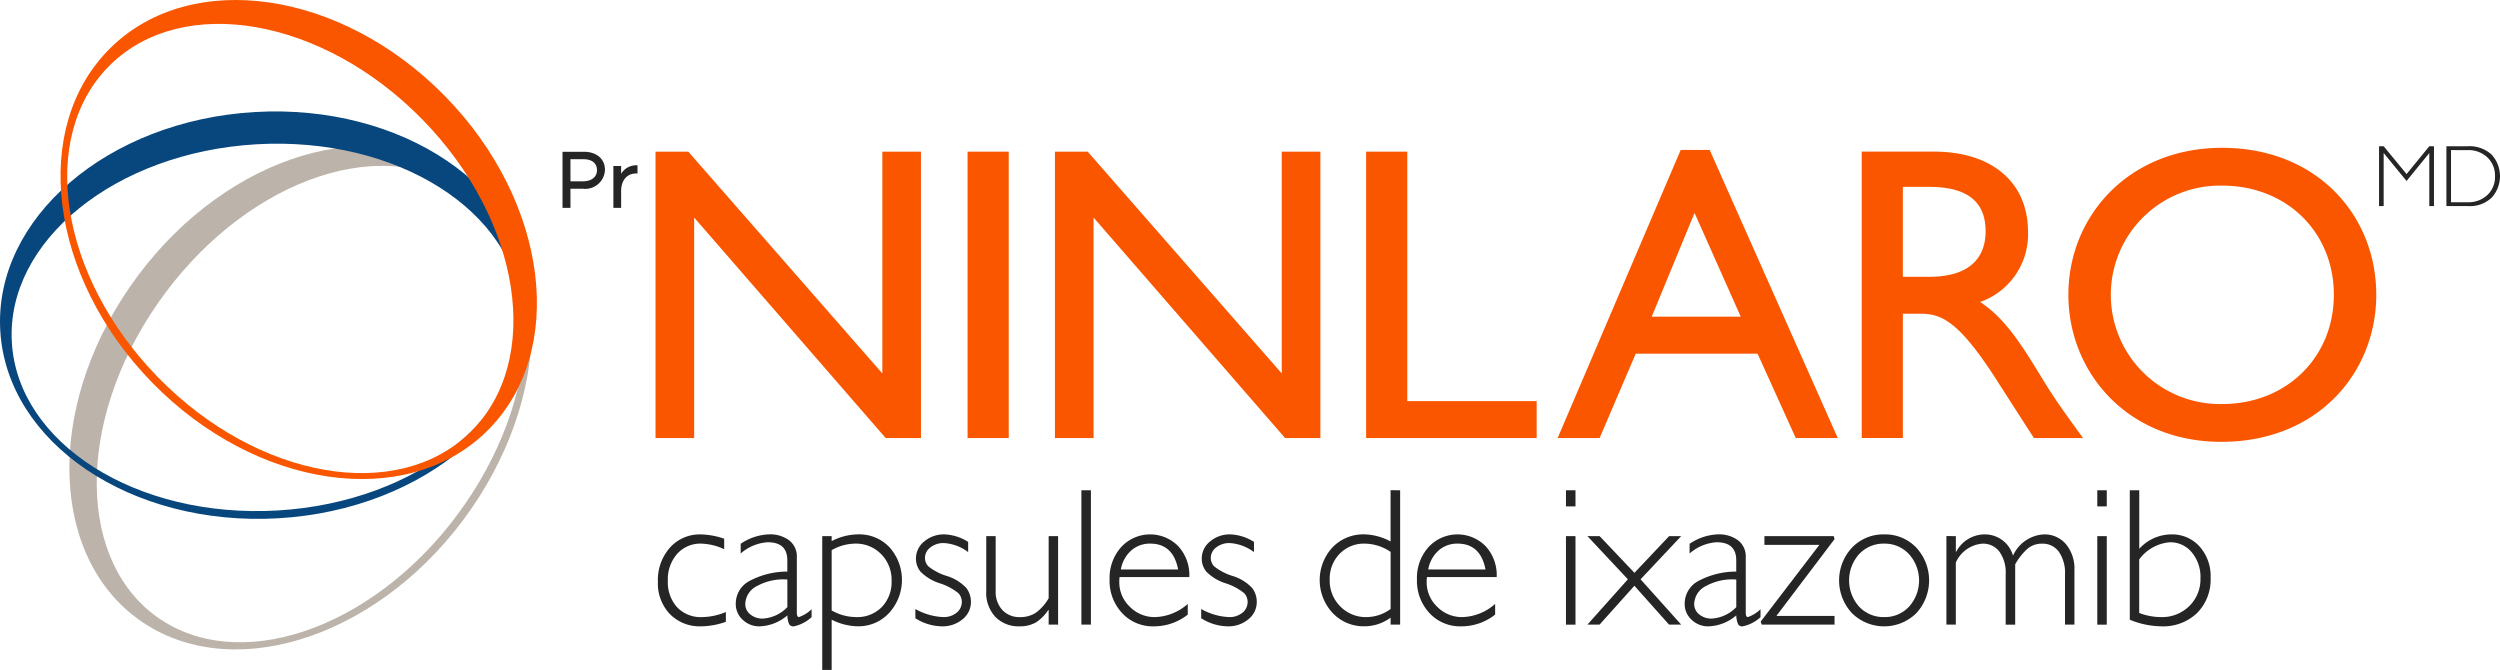<svg xmlns="http://www.w3.org/2000/svg" width="251.388" height="67.362" viewBox="0 0 251.388 67.362"><g transform="translate(-55.187 -43.931)"><g transform="translate(121.104 58.797)"><path d="M191.718,98.14h-3.547l-19.26-22.172V98.14h-3.885v-28.8h3.294l19.512,22.3v-22.3h3.885Z" transform="translate(-165.026 -68.956)" fill="#fa5600"/><path d="M221.451,98.14h-4.14v-28.8h4.14Z" transform="translate(-185.934 -68.956)" fill="#fa5600"/><path d="M258.64,98.14h-3.547L235.833,75.967V98.14h-3.886v-28.8h3.295l19.512,22.3v-22.3h3.886Z" transform="translate(-191.786 -68.956)" fill="#fa5600"/><path d="M288.231,94.424H301.24V98.14H284.092v-28.8h4.139Z" transform="translate(-212.638 -68.956)" fill="#fa5600"/><path d="M344.35,98.027h-4.223l-3.844-8.489H324.036L320.4,98.027H316.18l12.375-28.972h2.914ZM325.641,85.821h8.953l-4.646-10.432Z" transform="translate(-225.469 -68.843)" fill="#fa5600"/><path d="M374.392,69.336c5.829,0,9.46,3.083,9.46,8.067a7.2,7.2,0,0,1-4.814,7.052c2.618,1.733,4.223,4.394,6.419,7.983,1.225,1.985,1.944,2.956,3.928,5.7h-4.941l-3.8-5.914c-3.8-5.912-5.532-6.588-7.643-6.588h-1.733v12.5h-4.138v-28.8Zm-3.125,12.586h2.662c4.434,0,5.7-2.281,5.659-4.688-.043-2.7-1.648-4.35-5.659-4.35h-2.662Z" transform="translate(-245.842 -68.956)" fill="#fa5600"/><path d="M417.221,68.7c9.5,0,15.5,6.758,15.5,14.782,0,7.771-5.828,14.783-15.586,14.783-9.418,0-15.373-6.969-15.373-14.783C401.763,75.5,407.888,68.7,417.221,68.7Zm0,25.763c6.462,0,11.234-4.688,11.234-10.982,0-6.334-4.772-10.98-11.234-10.98a10.983,10.983,0,1,0,0,21.962Z" transform="translate(-259.692 -68.702)" fill="#fa5600"/></g><g transform="translate(62.163 58.626)"><path d="M74.353,116.41c-9.467-6.181-10.107-21.348-1.432-33.879s23.388-17.679,32.855-11.5,10.108,21.348,1.431,33.879S83.821,122.591,74.353,116.41Zm32.222-11.972c8.309-12,8.125-26.239-.409-31.808s-22.187-.36-30.494,11.636-8.123,26.238.411,31.808S98.268,116.434,106.575,104.438Z" transform="translate(-66.811 -68.417)" fill="#bcb3aa"/></g><g transform="translate(55.187 55.135)"><path d="M83.184,103.512c-14.792.864-27.314-7.582-27.97-18.862s10.8-21.124,25.595-21.988,27.314,7.581,27.97,18.863S97.976,102.65,83.184,103.512Zm24.475-20.691c-.592-10.167-12.55-17.741-26.712-16.914s-25.161,9.739-24.57,19.907,12.55,17.74,26.712,16.914S108.25,92.989,107.659,82.821Z" transform="translate(-55.187 -62.601)" fill="#08467e"/></g><g transform="translate(61.274 43.931)"><path d="M74.565,82.426C85,93.083,100.049,95.271,108.177,87.314s6.256-23.05-4.179-33.708S78.513,40.76,70.385,48.719,64.129,71.768,74.565,82.426ZM70.342,50.443C77.667,43.27,91.7,45.726,101.7,55.93s12.152,24.289,4.826,31.463S85.159,92.11,75.167,81.906,63.015,57.616,70.342,50.443Z" transform="translate(-65.33 -43.931)" fill="#fa5600"/></g><g transform="translate(111.755 59.193)"><g transform="translate(0 0)"><path d="M149.6,69.512h2.044c1.233,0,2.044.656,2.044,1.733v.015c0,1.178-.984,1.787-2.145,1.787h-1.326v1.927H149.6Zm1.965,2.972c.906,0,1.5-.483,1.5-1.2v-.015c0-.781-.585-1.186-1.466-1.186h-1.381v2.4Z" transform="translate(-149.507 -69.422)" fill="#252525"/><path d="M150.243,75h-.8V69.362h2.134c1.3,0,2.134.715,2.134,1.823a1.985,1.985,0,0,1-2.235,1.892h-1.236Zm-.617-.18h.437V72.9h1.416c.948,0,2.055-.445,2.055-1.7,0-1.028-.749-1.658-1.954-1.658h-1.955Zm1.876-2.309h-1.439V69.932h1.471c.975,0,1.556.477,1.556,1.276S152.452,72.514,151.5,72.514Zm-1.259-.18H151.5c.855,0,1.408-.436,1.408-1.111,0-.712-.5-1.111-1.376-1.111h-1.291Z" transform="translate(-149.447 -69.362)" fill="#252525"/></g><g transform="translate(5.11 1.357)"><path d="M158.112,71.844h.6V72.9a1.727,1.727,0,0,1,1.647-1.123v.648h-.047a1.626,1.626,0,0,0-1.6,1.849v1.607h-.6Z" transform="translate(-158.022 -71.683)" fill="#252525"/><path d="M158.742,75.908h-.78V71.694h.78v.785a1.764,1.764,0,0,1,1.561-.855l.086,0v.824h-.137c-.917,0-1.51.69-1.51,1.759Zm-.6-.18h.42V74.211a1.713,1.713,0,0,1,1.647-1.938V71.8a1.647,1.647,0,0,0-1.474,1.071l-.172.389v-1.39h-.42Z" transform="translate(-157.962 -71.623)" fill="#252525"/></g></g><g transform="translate(121.336 93.229)"><path d="M172.084,133.908v1.054a5.82,5.82,0,0,0-2.311-.561,3.11,3.11,0,0,0-2.422,1.035,3.861,3.861,0,0,0-.933,2.689,3.741,3.741,0,0,0,.933,2.674,3.269,3.269,0,0,0,2.5.991,6.352,6.352,0,0,0,2.4-.512v.986a7.71,7.71,0,0,1-2.476.454,4.207,4.207,0,0,1-3.157-1.238,4.462,4.462,0,0,1-1.2-3.249,4.886,4.886,0,0,1,1.214-3.428,4.01,4.01,0,0,1,3.1-1.329A7.676,7.676,0,0,1,172.084,133.908Z" transform="translate(-165.412 -129.035)" fill="#252525"/><path d="M186.1,141v.793a3.75,3.75,0,0,1-1.8.928.481.481,0,0,1-.455-.217,2.492,2.492,0,0,1-.184-.885,4.512,4.512,0,0,1-2.785,1.1,2.383,2.383,0,0,1-1.7-.658,2.111,2.111,0,0,1-.7-1.6,2.576,2.576,0,0,1,1.344-2.287,8.1,8.1,0,0,1,3.839-.962v-1.132q0-1.817-1.973-1.818a4.555,4.555,0,0,0-2.717,1.132v-.977a5.431,5.431,0,0,1,2.872-.948,3.2,3.2,0,0,1,1.992.595,2.034,2.034,0,0,1,.783,1.726v5.541q0,.455.213.454A3.465,3.465,0,0,0,186.1,141Zm-2.437-.213v-2.775a5.475,5.475,0,0,0-3.032.643,2.084,2.084,0,0,0-1.2,1.813,1.318,1.318,0,0,0,.5,1.044,1.879,1.879,0,0,0,1.257.426A3.723,3.723,0,0,0,183.667,140.783Z" transform="translate(-170.639 -129.035)" fill="#252525"/><path d="M193.906,133.647v.5a5.912,5.912,0,0,1,2.678-.677,4.164,4.164,0,0,1,3.143,1.305,4.92,4.92,0,0,1-.039,6.59,4.174,4.174,0,0,1-3.142,1.349,5.951,5.951,0,0,1-2.64-.667V147.1h-.948V133.647Zm0,1.411v6.064a5.03,5.03,0,0,0,2.456.667,3.456,3.456,0,0,0,2.582-1.006,3.609,3.609,0,0,0,.986-2.639,3.664,3.664,0,0,0-1.044-2.684,3.551,3.551,0,0,0-2.64-1.059A4.853,4.853,0,0,0,193.906,135.059Z" transform="translate(-176.427 -129.035)" fill="#252525"/><path d="M213.87,134.227v1.026a4.51,4.51,0,0,0-2.437-.909,2.12,2.12,0,0,0-1.354.434,1.317,1.317,0,0,0-.551,1.071,1.234,1.234,0,0,0,.335.834,5.569,5.569,0,0,0,1.847.966,4.5,4.5,0,0,1,1.976,1.212,2.3,2.3,0,0,1,.464,1.4,2.2,2.2,0,0,1-.841,1.745,3.112,3.112,0,0,1-2.079.711,5.059,5.059,0,0,1-2.669-.813v-.928a6.255,6.255,0,0,0,2.795.812,2.044,2.044,0,0,0,1.348-.435,1.375,1.375,0,0,0,.528-1.111,1.271,1.271,0,0,0-.344-.856,5.666,5.666,0,0,0-1.857-.991,4.771,4.771,0,0,1-1.962-1.186,2.083,2.083,0,0,1-.449-1.3,2.186,2.186,0,0,1,.836-1.726,3.036,3.036,0,0,1,2.036-.711A4.769,4.769,0,0,1,213.87,134.227Z" transform="translate(-182.666 -129.035)" fill="#252525"/><path d="M226.716,142.659v-1.47h-.038a4.182,4.182,0,0,1-1.272,1.267,3.279,3.279,0,0,1-1.658.377,3.23,3.23,0,0,1-2.369-.928,3.536,3.536,0,0,1-.938-2.63v-5.512h.948v5.492a2.692,2.692,0,0,0,.677,1.944,2.329,2.329,0,0,0,1.76.706,2.83,2.83,0,0,0,1.581-.425,4.735,4.735,0,0,0,1.31-1.47v-6.247h.948v8.9Z" transform="translate(-187.417 -129.15)" fill="#252525"/><path d="M237.339,126.077v13.509h-.958V126.077Z" transform="translate(-193.791 -126.077)" fill="#252525"/><path d="M249.123,137.766h-7.011a3.655,3.655,0,0,0-.029.464,3.386,3.386,0,0,0,1.064,2.524,3.483,3.483,0,0,0,2.514,1.035,5.182,5.182,0,0,0,3.307-1.324v1.073a5.46,5.46,0,0,1-3.423,1.18,4.181,4.181,0,0,1-3.181-1.335,4.75,4.75,0,0,1-1.257-3.394,4.636,4.636,0,0,1,1.161-3.235,3.963,3.963,0,0,1,5.714-.125A4.272,4.272,0,0,1,249.123,137.766ZM242.238,137H248q-.5-2.6-2.814-2.6a2.819,2.819,0,0,0-1.891.681A3.343,3.343,0,0,0,242.238,137Z" transform="translate(-195.681 -129.035)" fill="#252525"/><path d="M261.76,134.227v1.026a4.511,4.511,0,0,0-2.437-.909,2.124,2.124,0,0,0-1.354.434,1.318,1.318,0,0,0-.551,1.071,1.237,1.237,0,0,0,.335.834,5.578,5.578,0,0,0,1.847.966,4.5,4.5,0,0,1,1.976,1.212,2.3,2.3,0,0,1,.465,1.4,2.2,2.2,0,0,1-.841,1.745,3.112,3.112,0,0,1-2.079.711,5.06,5.06,0,0,1-2.669-.813v-.928a6.255,6.255,0,0,0,2.794.812,2.044,2.044,0,0,0,1.349-.435,1.375,1.375,0,0,0,.527-1.111,1.271,1.271,0,0,0-.344-.856,5.674,5.674,0,0,0-1.857-.991,4.772,4.772,0,0,1-1.962-1.186,2.083,2.083,0,0,1-.449-1.3,2.188,2.188,0,0,1,.836-1.726,3.037,3.037,0,0,1,2.036-.711A4.771,4.771,0,0,1,261.76,134.227Z" transform="translate(-201.816 -129.035)" fill="#252525"/><path d="M284.4,126.077v13.509h-.958v-.7a4.434,4.434,0,0,1-2.63.87,4.281,4.281,0,0,1-3.2-1.339,4.851,4.851,0,0,1-.019-6.591,4.3,4.3,0,0,1,3.215-1.315,5.815,5.815,0,0,1,2.63.715v-5.154Zm-.958,11.942v-5.744a4.7,4.7,0,0,0-2.591-.831,3.39,3.39,0,0,0-2.533,1.02,3.575,3.575,0,0,0-1,2.606,3.664,3.664,0,0,0,1.064,2.688,3.591,3.591,0,0,0,2.659,1.073A4.131,4.131,0,0,0,283.439,138.019Z" transform="translate(-209.758 -126.077)" fill="#252525"/><path d="M300.624,137.766h-7.011a3.764,3.764,0,0,0-.029.464,3.386,3.386,0,0,0,1.063,2.524,3.483,3.483,0,0,0,2.514,1.035,5.185,5.185,0,0,0,3.308-1.324v1.073a5.463,5.463,0,0,1-3.424,1.18,4.182,4.182,0,0,1-3.181-1.335,4.752,4.752,0,0,1-1.257-3.394,4.639,4.639,0,0,1,1.161-3.235,3.963,3.963,0,0,1,5.714-.125A4.272,4.272,0,0,1,300.624,137.766ZM293.739,137H299.5q-.5-2.6-2.815-2.6a2.817,2.817,0,0,0-1.89.681A3.337,3.337,0,0,0,293.739,137Z" transform="translate(-216.274 -129.035)" fill="#252525"/><path d="M318.533,126.077V127.7h-.957v-1.625Zm0,4.613v8.9h-.957v-8.9Z" transform="translate(-226.259 -126.077)" fill="#252525"/><path d="M325.895,138.753l-3.5,3.906h-1.223l4.069-4.555-4.069-4.341H322.4l3.5,3.692,3.484-3.692H330.6l-4.083,4.341,4.083,4.555h-1.224Z" transform="translate(-227.698 -129.15)" fill="#252525"/><path d="M345.1,141v.793a3.75,3.75,0,0,1-1.8.928.48.48,0,0,1-.455-.217,2.477,2.477,0,0,1-.184-.885,4.512,4.512,0,0,1-2.785,1.1,2.383,2.383,0,0,1-1.7-.658,2.111,2.111,0,0,1-.7-1.6,2.575,2.575,0,0,1,1.344-2.287,8.1,8.1,0,0,1,3.839-.962v-1.132q0-1.817-1.973-1.818a4.555,4.555,0,0,0-2.717,1.132v-.977a5.43,5.43,0,0,1,2.872-.948,3.2,3.2,0,0,1,1.992.595,2.034,2.034,0,0,1,.783,1.726v5.541q0,.455.213.454A3.469,3.469,0,0,0,345.1,141Zm-2.437-.213v-2.775a5.475,5.475,0,0,0-3.032.643,2.084,2.084,0,0,0-1.2,1.813,1.318,1.318,0,0,0,.5,1.044,1.878,1.878,0,0,0,1.257.426A3.723,3.723,0,0,0,342.667,140.783Z" transform="translate(-234.22 -129.035)" fill="#252525"/><path d="M357.551,133.763l.077.3-5.848,7.726h5.848v.87h-7.32l-.107-.3,5.9-7.717h-5.524v-.88Z" transform="translate(-239.305 -129.15)" fill="#252525"/><path d="M367.874,133.473A4.318,4.318,0,0,1,371.1,134.8a4.863,4.863,0,0,1,0,6.6,4.612,4.612,0,0,1-6.46,0,4.837,4.837,0,0,1,0-6.6A4.349,4.349,0,0,1,367.874,133.473Zm0,8.316a3.326,3.326,0,0,0,2.5-1.049,3.955,3.955,0,0,0,0-5.275,3.311,3.311,0,0,0-2.5-1.063,3.348,3.348,0,0,0-2.519,1.054,3.961,3.961,0,0,0,0,5.285A3.355,3.355,0,0,0,367.874,141.789Z" transform="translate(-244.558 -129.035)" fill="#252525"/><path d="M382.274,133.647v1.566h.039a3.239,3.239,0,0,1,2.833-1.74,2.932,2.932,0,0,1,2.873,2.137,3.618,3.618,0,0,1,3.094-2.137,2.808,2.808,0,0,1,2.233.986,3.871,3.871,0,0,1,.851,2.621v5.464h-.948V137.5a3.749,3.749,0,0,0-.609-2.268,2,2,0,0,0-1.712-.826,2.206,2.206,0,0,0-1.431.493,5.948,5.948,0,0,0-1.257,1.586v6.063h-.957v-5.067a3.589,3.589,0,0,0-.634-2.277,2.056,2.056,0,0,0-1.7-.8,3.2,3.2,0,0,0-2.679,1.9v6.237h-.947v-8.9Z" transform="translate(-251.751 -129.035)" fill="#252525"/><path d="M407.554,126.077V127.7H406.6v-1.625Zm0,4.613v8.9H406.6v-8.9Z" transform="translate(-261.856 -126.077)" fill="#252525"/><path d="M412.048,139.093V126.077H413v5.889a4.39,4.39,0,0,1,3.211-1.451,3.7,3.7,0,0,1,2.852,1.213,4.45,4.45,0,0,1,1.113,3.128,4.777,4.777,0,0,1-1.359,3.564,4.919,4.919,0,0,1-3.612,1.339A8.525,8.525,0,0,1,412.048,139.093Zm.947-6.064v5.387a6.159,6.159,0,0,0,2.186.415,3.894,3.894,0,0,0,2.848-1.107,3.771,3.771,0,0,0,1.126-2.809,3.842,3.842,0,0,0-.871-2.592,2.768,2.768,0,0,0-2.2-1.015A4.216,4.216,0,0,0,413,133.029Z" transform="translate(-264.036 -126.077)" fill="#252525"/></g><g transform="translate(294.414 58.637)"><path d="M456.581,71.231l2.286-2.795h.47v6.017h-.469V69.117l-2.289,2.813-2.3-2.813v5.337h-.465V68.436h.466Z" transform="translate(-453.816 -68.436)" fill="#252525"/><path d="M465.1,68.436h2.107a3.31,3.31,0,0,1,2.44.84,3.213,3.213,0,0,1,.008,4.327,3.163,3.163,0,0,1-2.367.85H465.1Zm.465.387v5.243h1.7a2.758,2.758,0,0,0,1.945-.717,2.465,2.465,0,0,0,.777-1.9,2.5,2.5,0,0,0-.766-1.891,2.756,2.756,0,0,0-1.986-.733Z" transform="translate(-458.329 -68.436)" fill="#252525"/></g></g></svg>